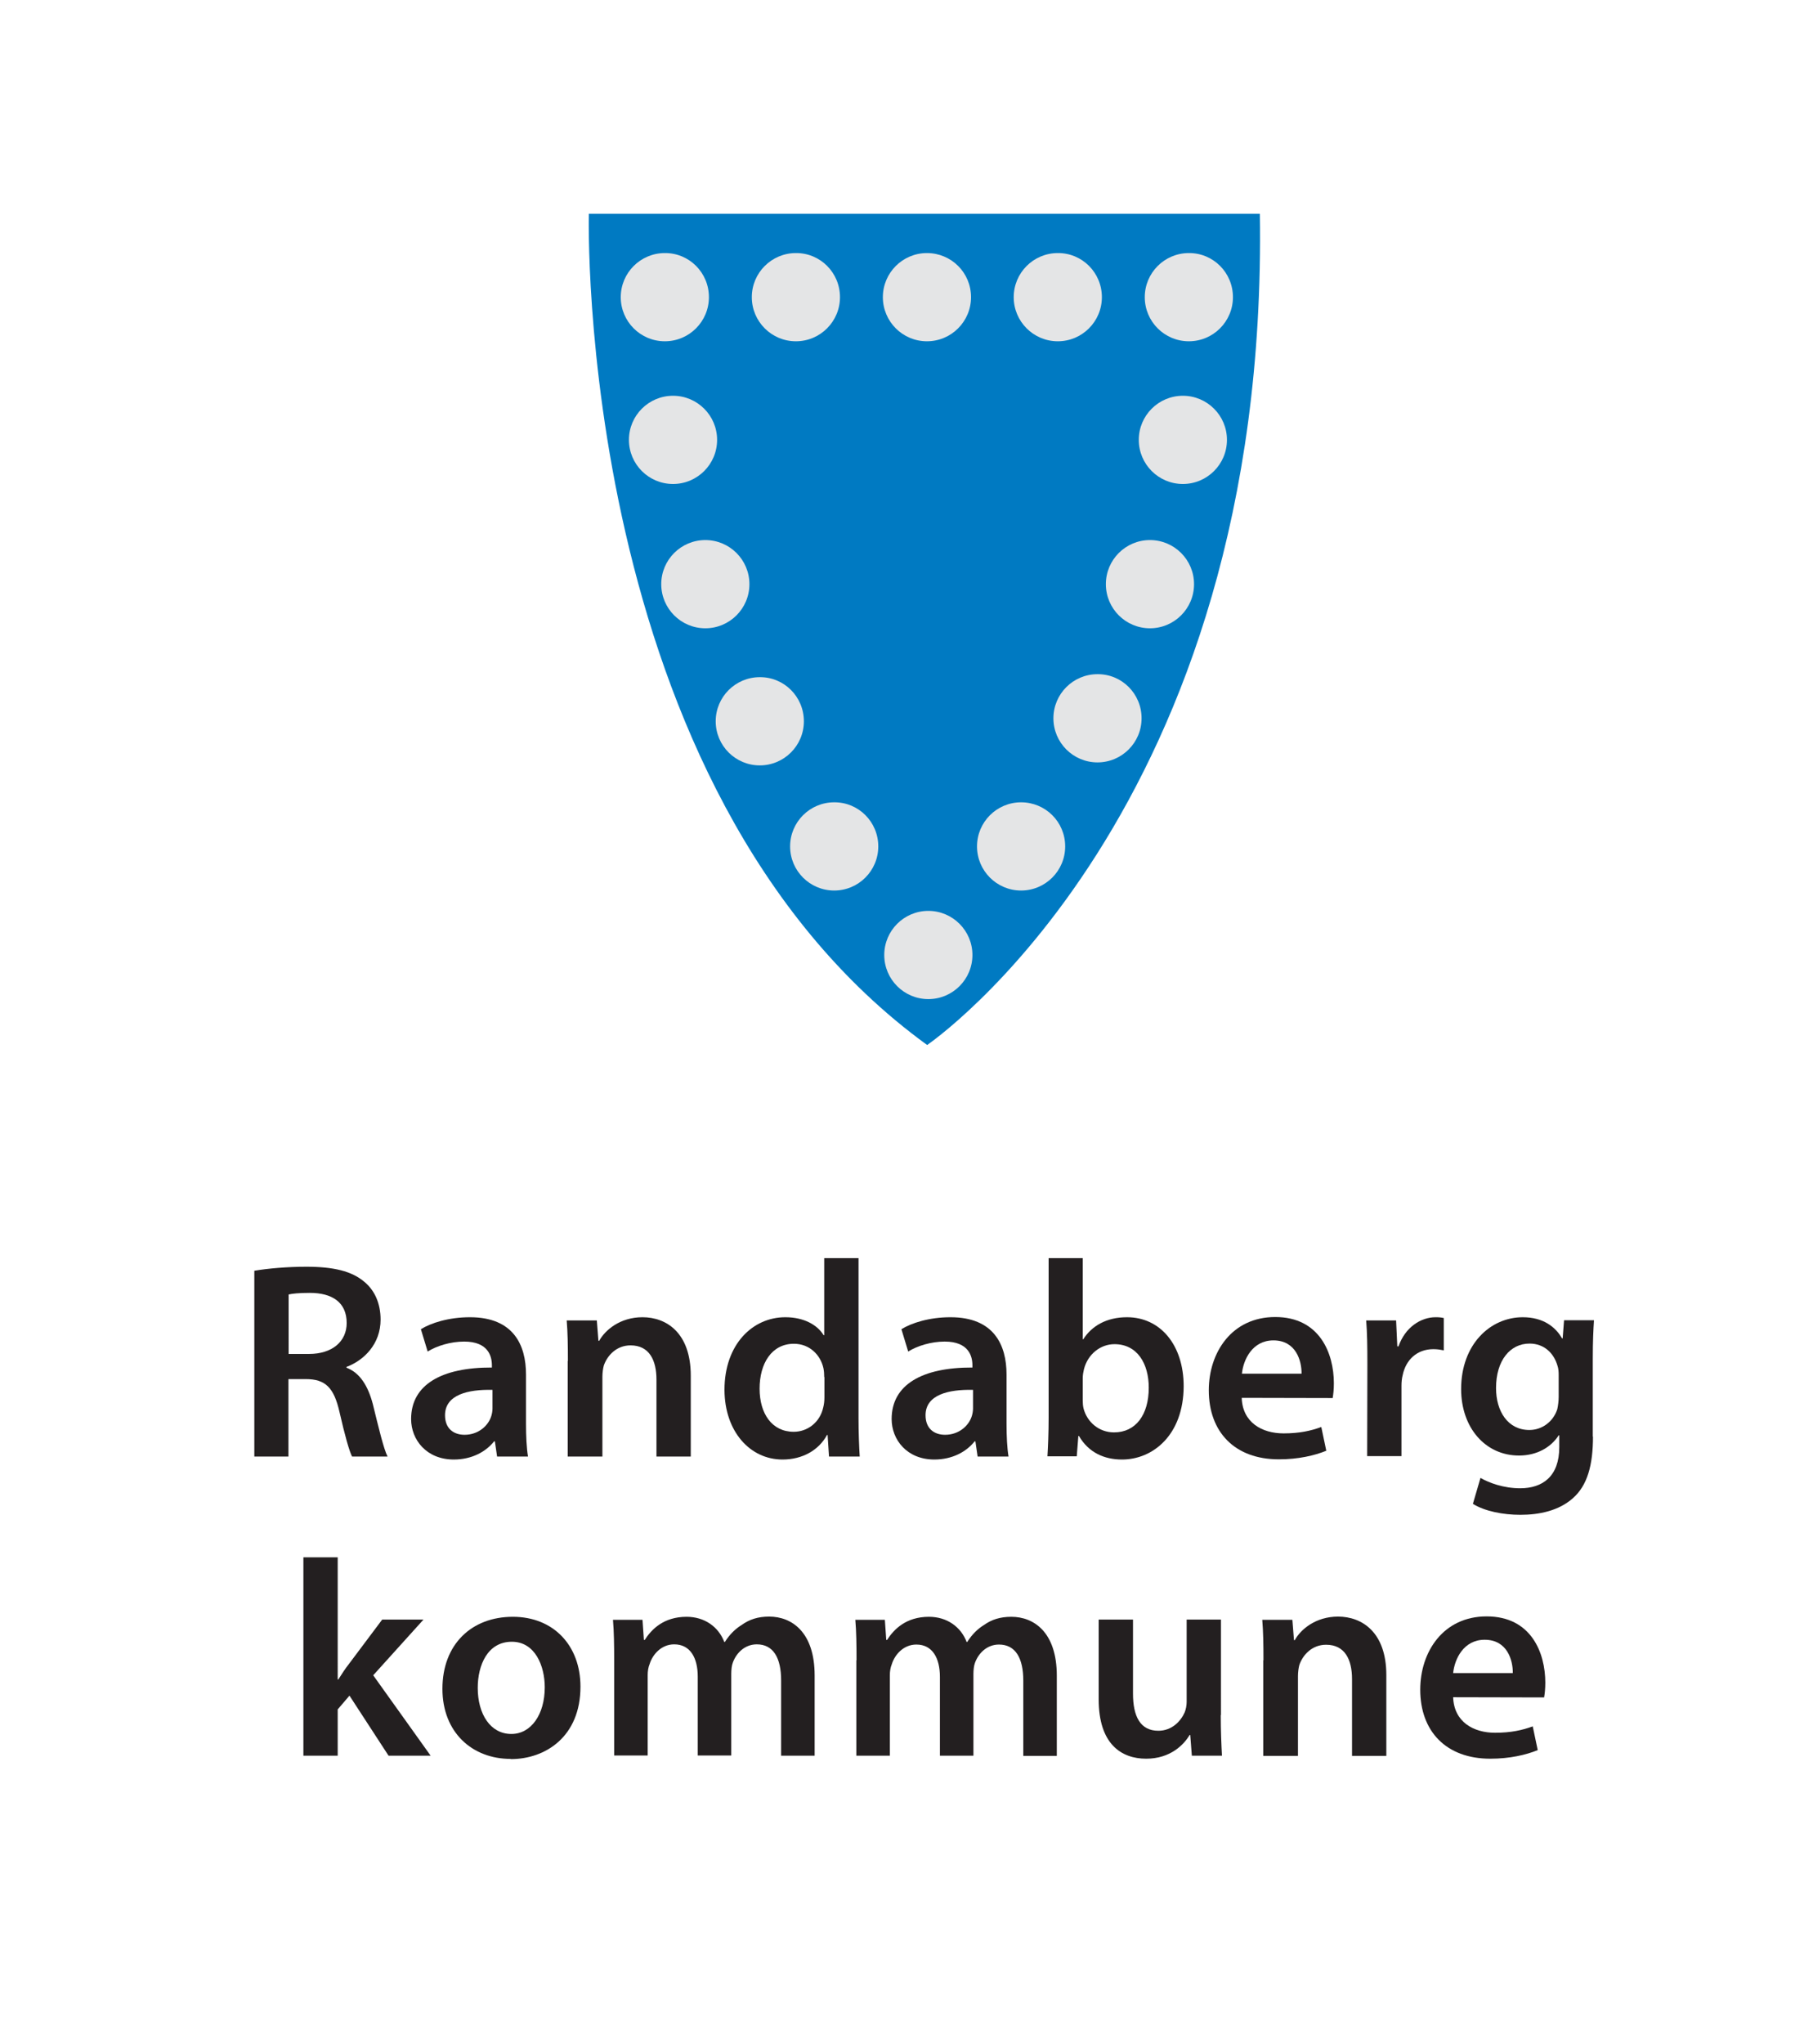 <?xml version="1.0" encoding="utf-8"?>
<!-- Generator: Adobe Illustrator 27.0.0, SVG Export Plug-In . SVG Version: 6.00 Build 0)  -->
<svg version="1.1" id="Layer_1" xmlns="http://www.w3.org/2000/svg" xmlns:xlink="http://www.w3.org/1999/xlink" x="0px" y="0px"
	 viewBox="0 0 90.89 102.42" style="enable-background:new 0 0 90.89 102.42;" xml:space="preserve">
<style type="text/css">
	.st0{fill:#231F20;}
	.st1{fill:#007AC2;}
	.st2{fill:#E4E5E6;}
</style>
<g>
	<path class="st0" d="M12.76,63.67c0.64-0.11,1.61-0.2,2.6-0.2c1.36,0,2.28,0.22,2.91,0.76c0.52,0.43,0.81,1.09,0.81,1.89
		c0,1.22-0.83,2.04-1.71,2.37v0.04c0.67,0.25,1.08,0.91,1.32,1.82c0.29,1.18,0.55,2.27,0.74,2.63h-1.78
		c-0.14-0.27-0.36-1.05-0.63-2.23c-0.28-1.23-0.71-1.65-1.69-1.65h-0.87v3.88h-1.71V63.67 M14.47,67.84h1.02
		c1.16,0,1.89-0.62,1.89-1.55c0-1.04-0.73-1.51-1.85-1.51c-0.55,0-0.9,0.04-1.06,0.08V67.84z"/>
	<path class="st0" d="M26.37,71.34c0,0.62,0.03,1.22,0.1,1.64h-1.55l-0.11-0.76h-0.04c-0.42,0.53-1.13,0.91-2.02,0.91
		c-1.37,0-2.14-0.99-2.14-2.03c0-1.72,1.53-2.59,4.05-2.58v-0.11c0-0.45-0.18-1.19-1.39-1.19c-0.67,0-1.37,0.21-1.83,0.5l-0.34-1.12
		c0.5-0.31,1.39-0.6,2.46-0.6c2.18,0,2.81,1.39,2.81,2.87V71.34 M24.69,69.64c-1.22-0.03-2.38,0.24-2.38,1.27
		c0,0.67,0.43,0.98,0.98,0.98c0.69,0,1.19-0.45,1.34-0.94c0.04-0.13,0.06-0.27,0.06-0.38V69.64z"/>
	<path class="st0" d="M28.47,68.19c0-0.78-0.01-1.44-0.06-2.03h1.51l0.08,1.02h0.04c0.29-0.53,1.04-1.18,2.17-1.18
		c1.19,0,2.42,0.77,2.42,2.93v4.05h-1.72v-3.85c0-0.98-0.36-1.72-1.3-1.72c-0.69,0-1.16,0.49-1.34,1.01
		c-0.04,0.15-0.07,0.36-0.07,0.56v4h-1.74V68.19"/>
	<path class="st0" d="M43.04,63.04v8.02c0,0.7,0.03,1.46,0.06,1.92h-1.54l-0.07-1.08h-0.03c-0.41,0.76-1.23,1.23-2.23,1.23
		c-1.62,0-2.9-1.39-2.91-3.49c0-2.28,1.41-3.64,3.05-3.64c0.94,0,1.61,0.39,1.92,0.9h0.03v-3.86H43.04 M41.32,69
		c0-0.14-0.01-0.31-0.04-0.45c-0.15-0.67-0.7-1.22-1.48-1.22c-1.11,0-1.72,0.98-1.72,2.25c0,1.25,0.62,2.16,1.71,2.16
		c0.7,0,1.32-0.48,1.48-1.22c0.04-0.15,0.06-0.32,0.06-0.5V69z"/>
	<path class="st0" d="M50.46,71.34c0,0.62,0.03,1.22,0.1,1.64h-1.55l-0.11-0.76h-0.04c-0.42,0.53-1.13,0.91-2.02,0.91
		c-1.37,0-2.14-0.99-2.14-2.03c0-1.72,1.53-2.59,4.05-2.58v-0.11c0-0.45-0.18-1.19-1.39-1.19c-0.67,0-1.37,0.21-1.83,0.5l-0.34-1.12
		c0.5-0.31,1.39-0.6,2.46-0.6c2.18,0,2.81,1.39,2.81,2.87V71.34 M48.78,69.64c-1.22-0.03-2.38,0.24-2.38,1.27
		c0,0.67,0.43,0.98,0.98,0.98c0.69,0,1.19-0.45,1.34-0.94c0.04-0.13,0.06-0.27,0.06-0.38V69.64z"/>
	<path class="st0" d="M52.56,63.04h1.72v4.06h0.03C54.73,66.44,55.47,66,56.5,66c1.67,0,2.84,1.39,2.84,3.46
		c-0.01,2.45-1.55,3.67-3.09,3.67c-0.88,0-1.67-0.34-2.16-1.18h-0.03l-0.08,1.02h-1.47c0.03-0.46,0.06-1.22,0.06-1.92V63.04
		 M54.28,70.16c0,0.14,0.01,0.28,0.04,0.41c0.18,0.69,0.78,1.2,1.53,1.2c1.08,0,1.74-0.87,1.74-2.24c0-1.2-0.57-2.18-1.72-2.18
		c-0.7,0-1.34,0.5-1.53,1.26c-0.03,0.13-0.06,0.28-0.06,0.45V70.16z"/>
	<path class="st0" d="M62.25,70.04c0.04,1.23,1.01,1.78,2.1,1.78c0.8,0,1.37-0.13,1.89-0.32l0.25,1.19
		c-0.59,0.24-1.4,0.43-2.38,0.43c-2.21,0-3.51-1.37-3.51-3.46c0-1.89,1.15-3.67,3.33-3.67c2.23,0,2.94,1.82,2.94,3.32
		c0,0.32-0.03,0.57-0.06,0.74L62.25,70.04 M65.25,68.83c0.01-0.63-0.27-1.67-1.41-1.67c-1.06,0-1.51,0.97-1.58,1.67H65.25z"/>
	<path class="st0" d="M68.55,68.36c0-0.92-0.01-1.58-0.06-2.2h1.5l0.06,1.3h0.06c0.34-0.97,1.13-1.46,1.86-1.46
		c0.17,0,0.27,0.01,0.41,0.04v1.62c-0.15-0.03-0.31-0.06-0.52-0.06c-0.82,0-1.38,0.53-1.54,1.3c-0.04,0.15-0.06,0.34-0.06,0.53v3.53
		h-1.72L68.55,68.36"/>
	<g>
		<path class="st0" d="M79.86,71.98c0,1.43-0.28,2.45-1.01,3.09c-0.71,0.63-1.69,0.83-2.63,0.83c-0.87,0-1.79-0.18-2.38-0.55
			l0.38-1.3c0.43,0.25,1.16,0.52,1.99,0.52c1.12,0,1.96-0.59,1.96-2.06v-0.59h-0.03c-0.39,0.6-1.09,1.01-1.99,1.01
			c-1.69,0-2.9-1.4-2.9-3.33c0-2.24,1.46-3.6,3.09-3.6c1.04,0,1.65,0.5,1.97,1.06h0.03l0.07-0.91h1.5
			c-0.03,0.46-0.06,1.02-0.06,1.96V71.98 M78.14,68.89c0-0.15-0.01-0.32-0.06-0.46c-0.18-0.63-0.67-1.11-1.4-1.11
			c-0.97,0-1.68,0.84-1.68,2.23c0,1.16,0.59,2.1,1.67,2.1c0.64,0,1.2-0.42,1.4-1.04c0.04-0.18,0.07-0.42,0.07-0.62V68.89z"/>
	</g>
</g>
<g>
	<path class="st0" d="M16.93,84.15h0.03c0.17-0.27,0.36-0.56,0.55-0.8l1.65-2.2h2.07l-2.52,2.79l2.88,4.03h-2.11l-1.96-3.01
		l-0.59,0.69v2.32h-1.72v-9.94h1.72V84.15"/>
	<path class="st0" d="M25.6,88.13c-1.93,0-3.42-1.33-3.42-3.51c0-2.24,1.47-3.61,3.53-3.61c2.03,0,3.39,1.43,3.39,3.5
		c0,2.51-1.76,3.63-3.49,3.63H25.6 M25.64,86.88c0.98,0,1.67-0.97,1.67-2.34c0-1.06-0.48-2.28-1.65-2.28
		c-1.22,0-1.71,1.18-1.71,2.31c0,1.32,0.64,2.31,1.68,2.31H25.64z"/>
	<path class="st0" d="M30.79,83.19c0-0.78-0.01-1.44-0.06-2.03h1.48l0.07,1.01h0.04c0.34-0.53,0.95-1.16,2.1-1.16
		c0.9,0,1.6,0.5,1.89,1.26h0.03c0.24-0.38,0.53-0.66,0.84-0.85C37.57,81.14,38,81,38.56,81c1.13,0,2.28,0.77,2.28,2.95v4.02h-1.68
		v-3.77c0-1.13-0.39-1.81-1.22-1.81c-0.59,0-1.02,0.42-1.2,0.91c-0.06,0.15-0.08,0.38-0.08,0.57v4.09h-1.68v-3.95
		c0-0.95-0.38-1.62-1.18-1.62c-0.64,0-1.08,0.5-1.23,0.98c-0.07,0.17-0.1,0.36-0.1,0.56v4.03h-1.68V83.19"/>
	<path class="st0" d="M42.94,83.19c0-0.78-0.01-1.44-0.06-2.03h1.48l0.07,1.01h0.04c0.34-0.53,0.95-1.16,2.1-1.16
		c0.9,0,1.6,0.5,1.89,1.26h0.03c0.24-0.38,0.53-0.66,0.84-0.85c0.38-0.27,0.81-0.41,1.37-0.41c1.13,0,2.28,0.77,2.28,2.95v4.02
		h-1.68v-3.77c0-1.13-0.39-1.81-1.22-1.81c-0.59,0-1.02,0.42-1.2,0.91c-0.06,0.15-0.08,0.38-0.08,0.57v4.09h-1.68v-3.95
		c0-0.95-0.38-1.62-1.18-1.62c-0.64,0-1.08,0.5-1.23,0.98c-0.07,0.17-0.1,0.36-0.1,0.56v4.03h-1.68V83.19"/>
	<path class="st0" d="M61.2,85.93c0,0.81,0.03,1.48,0.06,2.04h-1.51l-0.08-1.04h-0.03c-0.29,0.49-0.97,1.19-2.18,1.19
		c-1.25,0-2.38-0.74-2.38-2.97v-4h1.72v3.71c0,1.13,0.36,1.86,1.27,1.86c0.69,0,1.13-0.49,1.32-0.92c0.06-0.15,0.1-0.34,0.1-0.53
		v-4.12h1.72V85.93"/>
	<path class="st0" d="M63.34,83.19c0-0.78-0.01-1.44-0.06-2.03h1.51l0.08,1.02h0.04c0.29-0.53,1.04-1.18,2.17-1.18
		c1.19,0,2.42,0.77,2.42,2.93v4.05h-1.72v-3.85c0-0.98-0.36-1.72-1.3-1.72c-0.69,0-1.16,0.49-1.34,1.01
		c-0.04,0.15-0.07,0.36-0.07,0.56v4h-1.74V83.19"/>
	<path class="st0" d="M72.85,85.04c0.04,1.23,1.01,1.78,2.1,1.78c0.8,0,1.37-0.13,1.89-0.32l0.25,1.19
		c-0.59,0.24-1.4,0.43-2.38,0.43c-2.21,0-3.51-1.37-3.51-3.46c0-1.89,1.15-3.67,3.33-3.67c2.23,0,2.94,1.82,2.94,3.32
		c0,0.32-0.03,0.57-0.06,0.74L72.85,85.04 M75.84,83.83c0.01-0.63-0.27-1.67-1.41-1.67c-1.06,0-1.51,0.97-1.58,1.67H75.84z"/>
</g>
<g>
	<g>
		<path class="st1" d="M46.48,52.36c-17.7-12.86-16.96-41.65-16.96-41.65c3.45,0,33.64,0,33.64,0
			C63.62,40.72,46.48,52.36,46.48,52.36"/>
	</g>
	<path class="st2" d="M35.95,22.04c0,1.22-0.99,2.21-2.21,2.21c-1.22,0-2.21-0.99-2.21-2.21c0-1.22,0.99-2.21,2.21-2.21
		C34.96,19.83,35.95,20.82,35.95,22.04"/>
	<path class="st2" d="M37.57,29.27c0,1.22-0.99,2.21-2.21,2.21c-1.22,0-2.21-0.99-2.21-2.21c0-1.22,0.99-2.21,2.21-2.21
		C36.58,27.06,37.57,28.05,37.57,29.27"/>
	<path class="st2" d="M40.3,36.14c0,1.22-0.99,2.21-2.21,2.21c-1.22,0-2.21-0.99-2.21-2.21s0.99-2.21,2.21-2.21
		C39.31,33.92,40.3,34.91,40.3,36.14"/>
	<path class="st2" d="M44.03,42.41c0,1.22-0.99,2.21-2.21,2.21c-1.22,0-2.21-0.99-2.21-2.21c0-1.22,0.99-2.21,2.21-2.21
		C43.04,40.19,44.03,41.18,44.03,42.41"/>
	<path class="st2" d="M53.4,42.41c0,1.22-0.99,2.21-2.21,2.21s-2.21-0.99-2.21-2.21c0-1.22,0.99-2.21,2.21-2.21
		S53.4,41.18,53.4,42.41"/>
	<path class="st2" d="M48.75,47.85c0,1.22-0.99,2.21-2.21,2.21c-1.22,0-2.21-0.99-2.21-2.21c0-1.22,0.99-2.21,2.21-2.21
		C47.76,45.64,48.75,46.63,48.75,47.85"/>
	<path class="st2" d="M57.23,35.99c0,1.22-0.99,2.21-2.21,2.21c-1.22,0-2.21-0.99-2.21-2.21c0-1.22,0.99-2.21,2.21-2.21
		C56.24,33.77,57.23,34.76,57.23,35.99"/>
	<path class="st2" d="M59.86,29.27c0,1.22-0.99,2.21-2.21,2.21s-2.21-0.99-2.21-2.21c0-1.22,0.99-2.21,2.21-2.21
		S59.86,28.05,59.86,29.27"/>
	<path class="st2" d="M61.51,22.04c0,1.22-0.99,2.21-2.21,2.21c-1.22,0-2.21-0.99-2.21-2.21c0-1.22,0.99-2.21,2.21-2.21
		C60.52,19.83,61.51,20.82,61.51,22.04"/>
	<path class="st2" d="M42.11,14.89c0,1.22-0.99,2.21-2.21,2.21c-1.22,0-2.21-0.99-2.21-2.21c0-1.22,0.99-2.21,2.21-2.21
		C41.12,12.67,42.11,13.66,42.11,14.89"/>
	<path class="st2" d="M35.54,14.89c0,1.22-0.99,2.21-2.21,2.21c-1.22,0-2.21-0.99-2.21-2.21c0-1.22,0.99-2.21,2.21-2.21
		C34.55,12.67,35.54,13.66,35.54,14.89"/>
	<path class="st2" d="M48.68,14.89c0,1.22-0.99,2.21-2.21,2.21s-2.21-0.99-2.21-2.21c0-1.22,0.99-2.21,2.21-2.21
		S48.68,13.66,48.68,14.89"/>
	<path class="st2" d="M55.24,14.89c0,1.22-0.99,2.21-2.21,2.21c-1.22,0-2.21-0.99-2.21-2.21c0-1.22,0.99-2.21,2.21-2.21
		C54.25,12.67,55.24,13.66,55.24,14.89"/>
	<path class="st2" d="M61.81,14.89c0,1.22-0.99,2.21-2.21,2.21c-1.22,0-2.21-0.99-2.21-2.21c0-1.22,0.99-2.21,2.21-2.21
		C60.82,12.67,61.81,13.66,61.81,14.89"/>
</g>
</svg>
